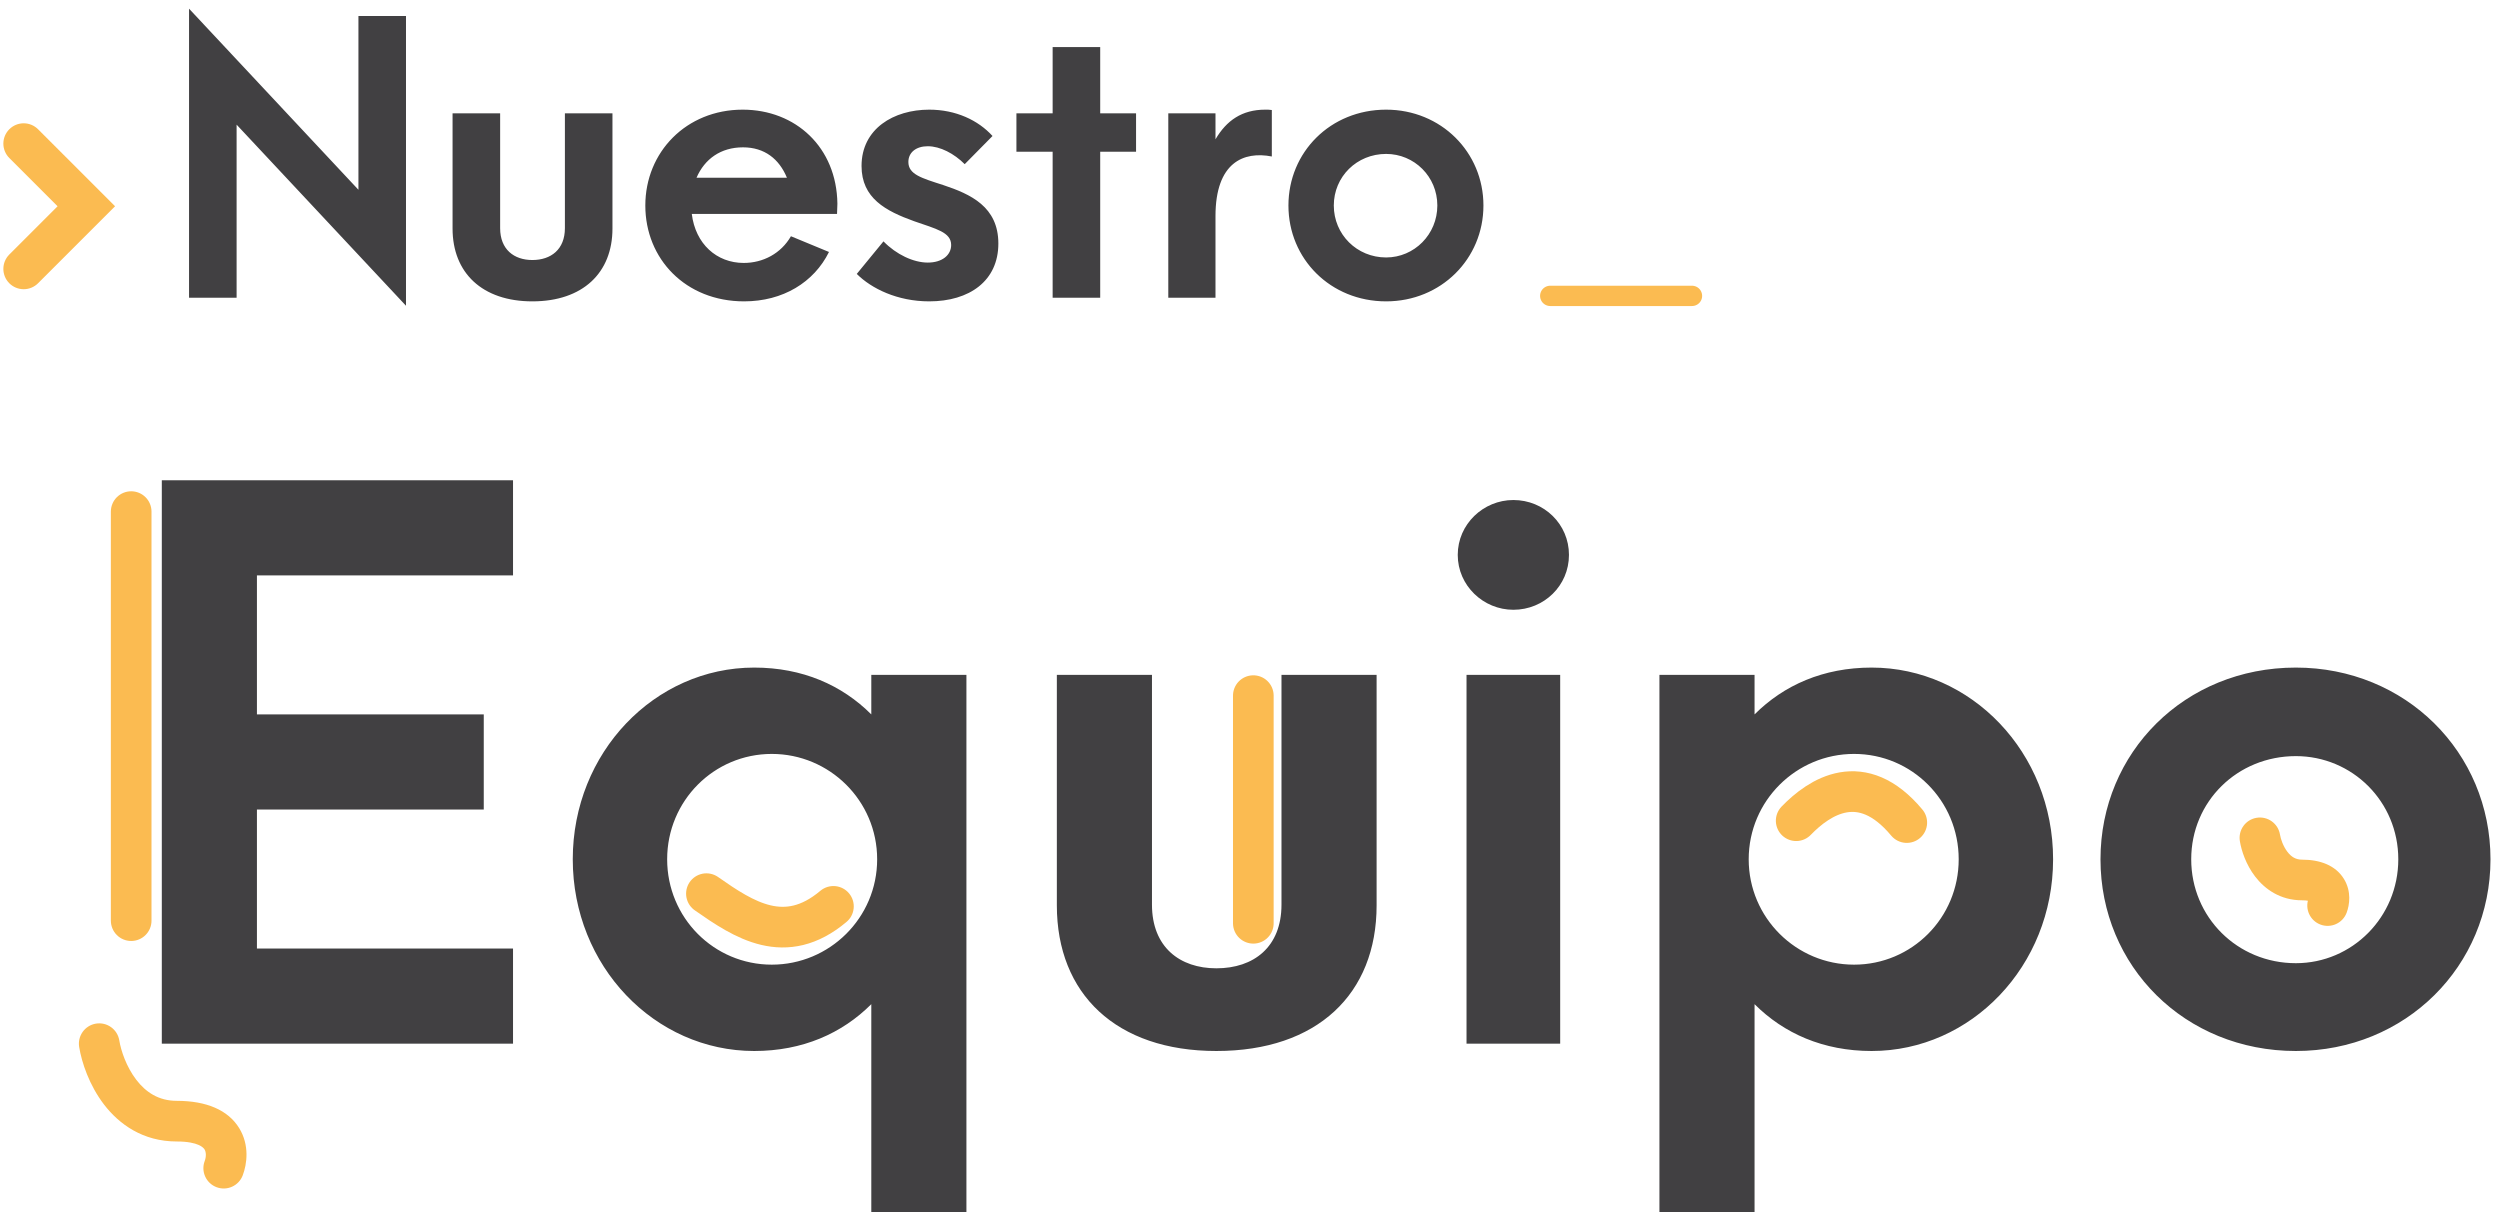 <svg width="123" height="60" viewBox="0 0 123 60" fill="none" xmlns="http://www.w3.org/2000/svg">
<g id="out team">
<path id="Vector 5" d="M0 0H6.973" transform="translate(76.272 14.557)" stroke="#FBBB51" stroke-linecap="round"/>
<path id="Equipo" d="M2.592 32H19.872V27.32H7.272V20.48H18.432V15.8H7.272V8.96H19.872V4.28H2.592V32ZM37.499 40.28H42.179V13.856H37.499V15.8C36.059 14.36 34.115 13.496 31.739 13.496C26.843 13.496 22.811 17.672 22.811 22.928C22.811 28.184 26.843 32.36 31.739 32.36C34.115 32.36 36.059 31.496 37.499 30.056V40.28ZM32.603 28.112C29.759 28.112 27.455 25.808 27.455 22.928C27.455 20.048 29.759 17.744 32.603 17.744C35.447 17.744 37.787 20.048 37.787 22.928C37.787 25.808 35.447 28.112 32.603 28.112ZM54.476 32.36C59.444 32.36 62.36 29.552 62.36 25.196V13.856H57.68V25.16C57.68 27.248 56.312 28.292 54.476 28.292C52.676 28.292 51.308 27.248 51.308 25.16V13.856H46.628V25.196C46.628 29.552 49.544 32.36 54.476 32.36ZM69.088 10.652C70.6 10.652 71.824 9.464 71.824 7.952C71.824 6.44 70.6 5.252 69.088 5.252C67.612 5.252 66.352 6.44 66.352 7.952C66.352 9.464 67.612 10.652 69.088 10.652ZM66.784 32H71.392V13.856H66.784V32ZM76.275 40.28H80.955V30.056C82.395 31.496 84.339 32.36 86.715 32.36C91.611 32.36 95.643 28.184 95.643 22.928C95.643 17.672 91.611 13.496 86.715 13.496C84.339 13.496 82.395 14.36 80.955 15.8V13.856H76.275V40.28ZM85.851 28.112C83.007 28.112 80.667 25.808 80.667 22.928C80.667 20.048 83.007 17.744 85.851 17.744C88.695 17.744 90.999 20.048 90.999 22.928C90.999 25.808 88.695 28.112 85.851 28.112ZM107.587 32.36C112.987 32.36 117.163 28.184 117.163 22.928C117.163 17.672 112.987 13.496 107.587 13.496C102.115 13.496 97.975 17.672 97.975 22.928C97.975 28.184 102.115 32.36 107.587 32.36ZM107.587 28.04C104.707 28.04 102.439 25.772 102.439 22.928C102.439 20.084 104.707 17.852 107.587 17.852C110.359 17.852 112.627 20.084 112.627 22.928C112.627 25.772 110.359 28.04 107.587 28.04Z" transform="translate(5.369 19.349)" fill="#414042"/>
<path id="Vector" d="M0.987 -0.162C0.897 -0.707 0.383 -1.076 -0.162 -0.987C-0.707 -0.897 -1.076 -0.383 -0.987 0.162L0.987 -0.162ZM5.19 5.771C4.994 6.288 5.255 6.865 5.771 7.06C6.288 7.256 6.865 6.995 7.06 6.479L5.19 5.771ZM-0.987 0.162C-0.862 0.924 -0.494 2.04 0.234 2.991C0.982 3.967 2.153 4.812 3.812 4.812V2.812C2.922 2.812 2.291 2.387 1.822 1.775C1.334 1.137 1.07 0.347 0.987 -0.162L-0.987 0.162ZM3.812 4.812C4.904 4.812 5.14 5.135 5.182 5.203C5.26 5.329 5.271 5.557 5.19 5.771L7.06 6.479C7.271 5.922 7.401 4.994 6.887 4.156C6.337 3.261 5.271 2.812 3.812 2.812V4.812Z" transform="translate(4.882 51.349)" fill="#FBBB51"/>
<path id="Vector_2" d="M0.987 -0.162C0.897 -0.707 0.383 -1.076 -0.162 -0.987C-0.707 -0.897 -1.076 -0.383 -0.987 0.162L0.987 -0.162ZM2.396 2.977C2.2 3.494 2.461 4.071 2.977 4.266C3.494 4.462 4.071 4.202 4.266 3.685L2.396 2.977ZM-0.987 0.162C-0.909 0.634 -0.686 1.315 -0.235 1.904C0.236 2.518 0.995 3.073 2.073 3.073V1.073C1.765 1.073 1.544 0.938 1.353 0.688C1.142 0.413 1.023 0.057 0.987 -0.162L-0.987 0.162ZM2.073 3.073C2.325 3.073 2.442 3.112 2.478 3.128C2.502 3.138 2.465 3.126 2.43 3.068C2.399 3.018 2.397 2.979 2.397 2.973C2.397 2.972 2.396 2.978 2.396 2.977L4.266 3.685C4.41 3.304 4.513 2.639 4.134 2.022C3.719 1.346 2.95 1.073 2.073 1.073V3.073Z" transform="translate(111.188 41.222)" fill="#FBBB51"/>
<path id="Vector 2.2" d="M0 0V20.125" transform="translate(6.454 25.171)" stroke="#FBBB51" stroke-width="2" stroke-linecap="round"/>
<path id="Vector 2.5" d="M10.451 0L0 4.028" transform="translate(57.905 43.977) rotate(-68.923)" stroke="#FBBB51" stroke-width="2" stroke-linecap="round"/>
<path id="Vector 3.1" d="M0 0C3.094 0.265 3.586 2.642 3.977 4.861" transform="translate(41.005 44.593) rotate(135)" stroke="#FBBB51" stroke-width="2" stroke-linecap="round"/>
<path id="Vector 3.2" d="M0 0C1.638 0.034 4.077 0.607 3.64 4.046" transform="translate(88.372 40.379) rotate(-47.061)" stroke="#FBBB51" stroke-width="2" stroke-linecap="round"/>
<path id="Nuestro" d="M11.97 16.396V2.14H9.63V10.69L1.296 1.78V16H3.636V7.486L11.97 16.396ZM18.186 16.18C20.669 16.18 22.128 14.776 22.128 12.598V6.928H19.788V12.58C19.788 13.624 19.104 14.146 18.186 14.146C17.285 14.146 16.602 13.624 16.602 12.58V6.928H14.261V12.598C14.261 14.776 15.72 16.18 18.186 16.18ZM33.195 11.374C33.159 8.602 31.143 6.748 28.533 6.748C25.761 6.748 23.745 8.836 23.745 11.464C23.745 14.092 25.725 16.18 28.605 16.18C30.513 16.18 32.043 15.244 32.781 13.75L30.909 12.976C30.423 13.822 29.541 14.29 28.587 14.29C27.255 14.29 26.211 13.354 26.031 11.878H33.177L33.195 11.374ZM28.551 8.602C29.613 8.602 30.333 9.178 30.711 10.096H26.265C26.661 9.178 27.453 8.602 28.551 8.602ZM37.712 16.18C39.693 16.18 41.114 15.172 41.114 13.336C41.114 11.518 39.746 10.906 38.397 10.456C37.334 10.114 36.687 9.934 36.687 9.322C36.687 8.854 37.065 8.548 37.641 8.548C38.252 8.548 38.937 8.908 39.459 9.43L40.827 8.044C40.124 7.27 39.026 6.748 37.712 6.748C35.967 6.748 34.383 7.684 34.383 9.52C34.383 11.104 35.571 11.734 36.974 12.238C38.054 12.616 38.792 12.778 38.792 13.408C38.792 13.894 38.361 14.272 37.641 14.272C36.938 14.272 36.093 13.876 35.462 13.228L34.148 14.83C34.868 15.55 36.147 16.18 37.712 16.18ZM43.785 16H46.125V8.818H47.889V6.928H46.125V3.67H43.785V6.928H42.003V8.818H43.785V16ZM54.569 9.052V6.766C54.462 6.748 54.353 6.748 54.245 6.748C53.093 6.748 52.337 7.288 51.797 8.206V6.928H49.475V16H51.797V11.986C51.797 9.34 53.184 8.782 54.569 9.052ZM60.192 16.18C62.892 16.18 64.98 14.092 64.98 11.464C64.98 8.836 62.892 6.748 60.192 6.748C57.456 6.748 55.386 8.836 55.386 11.464C55.386 14.092 57.456 16.18 60.192 16.18ZM60.192 14.02C58.752 14.02 57.618 12.886 57.618 11.464C57.618 10.042 58.752 8.926 60.192 8.926C61.578 8.926 62.712 10.042 62.712 11.464C62.712 12.886 61.578 14.02 60.192 14.02Z" transform="translate(8.005 -1.353)" fill="#414042"/>
<path id="Vector 4" d="M0 0L3.082 3.082L0 6.163" transform="translate(1.165 7.066)" stroke="#FBBB51" stroke-width="2" stroke-linecap="round"/>
</g>
</svg>
